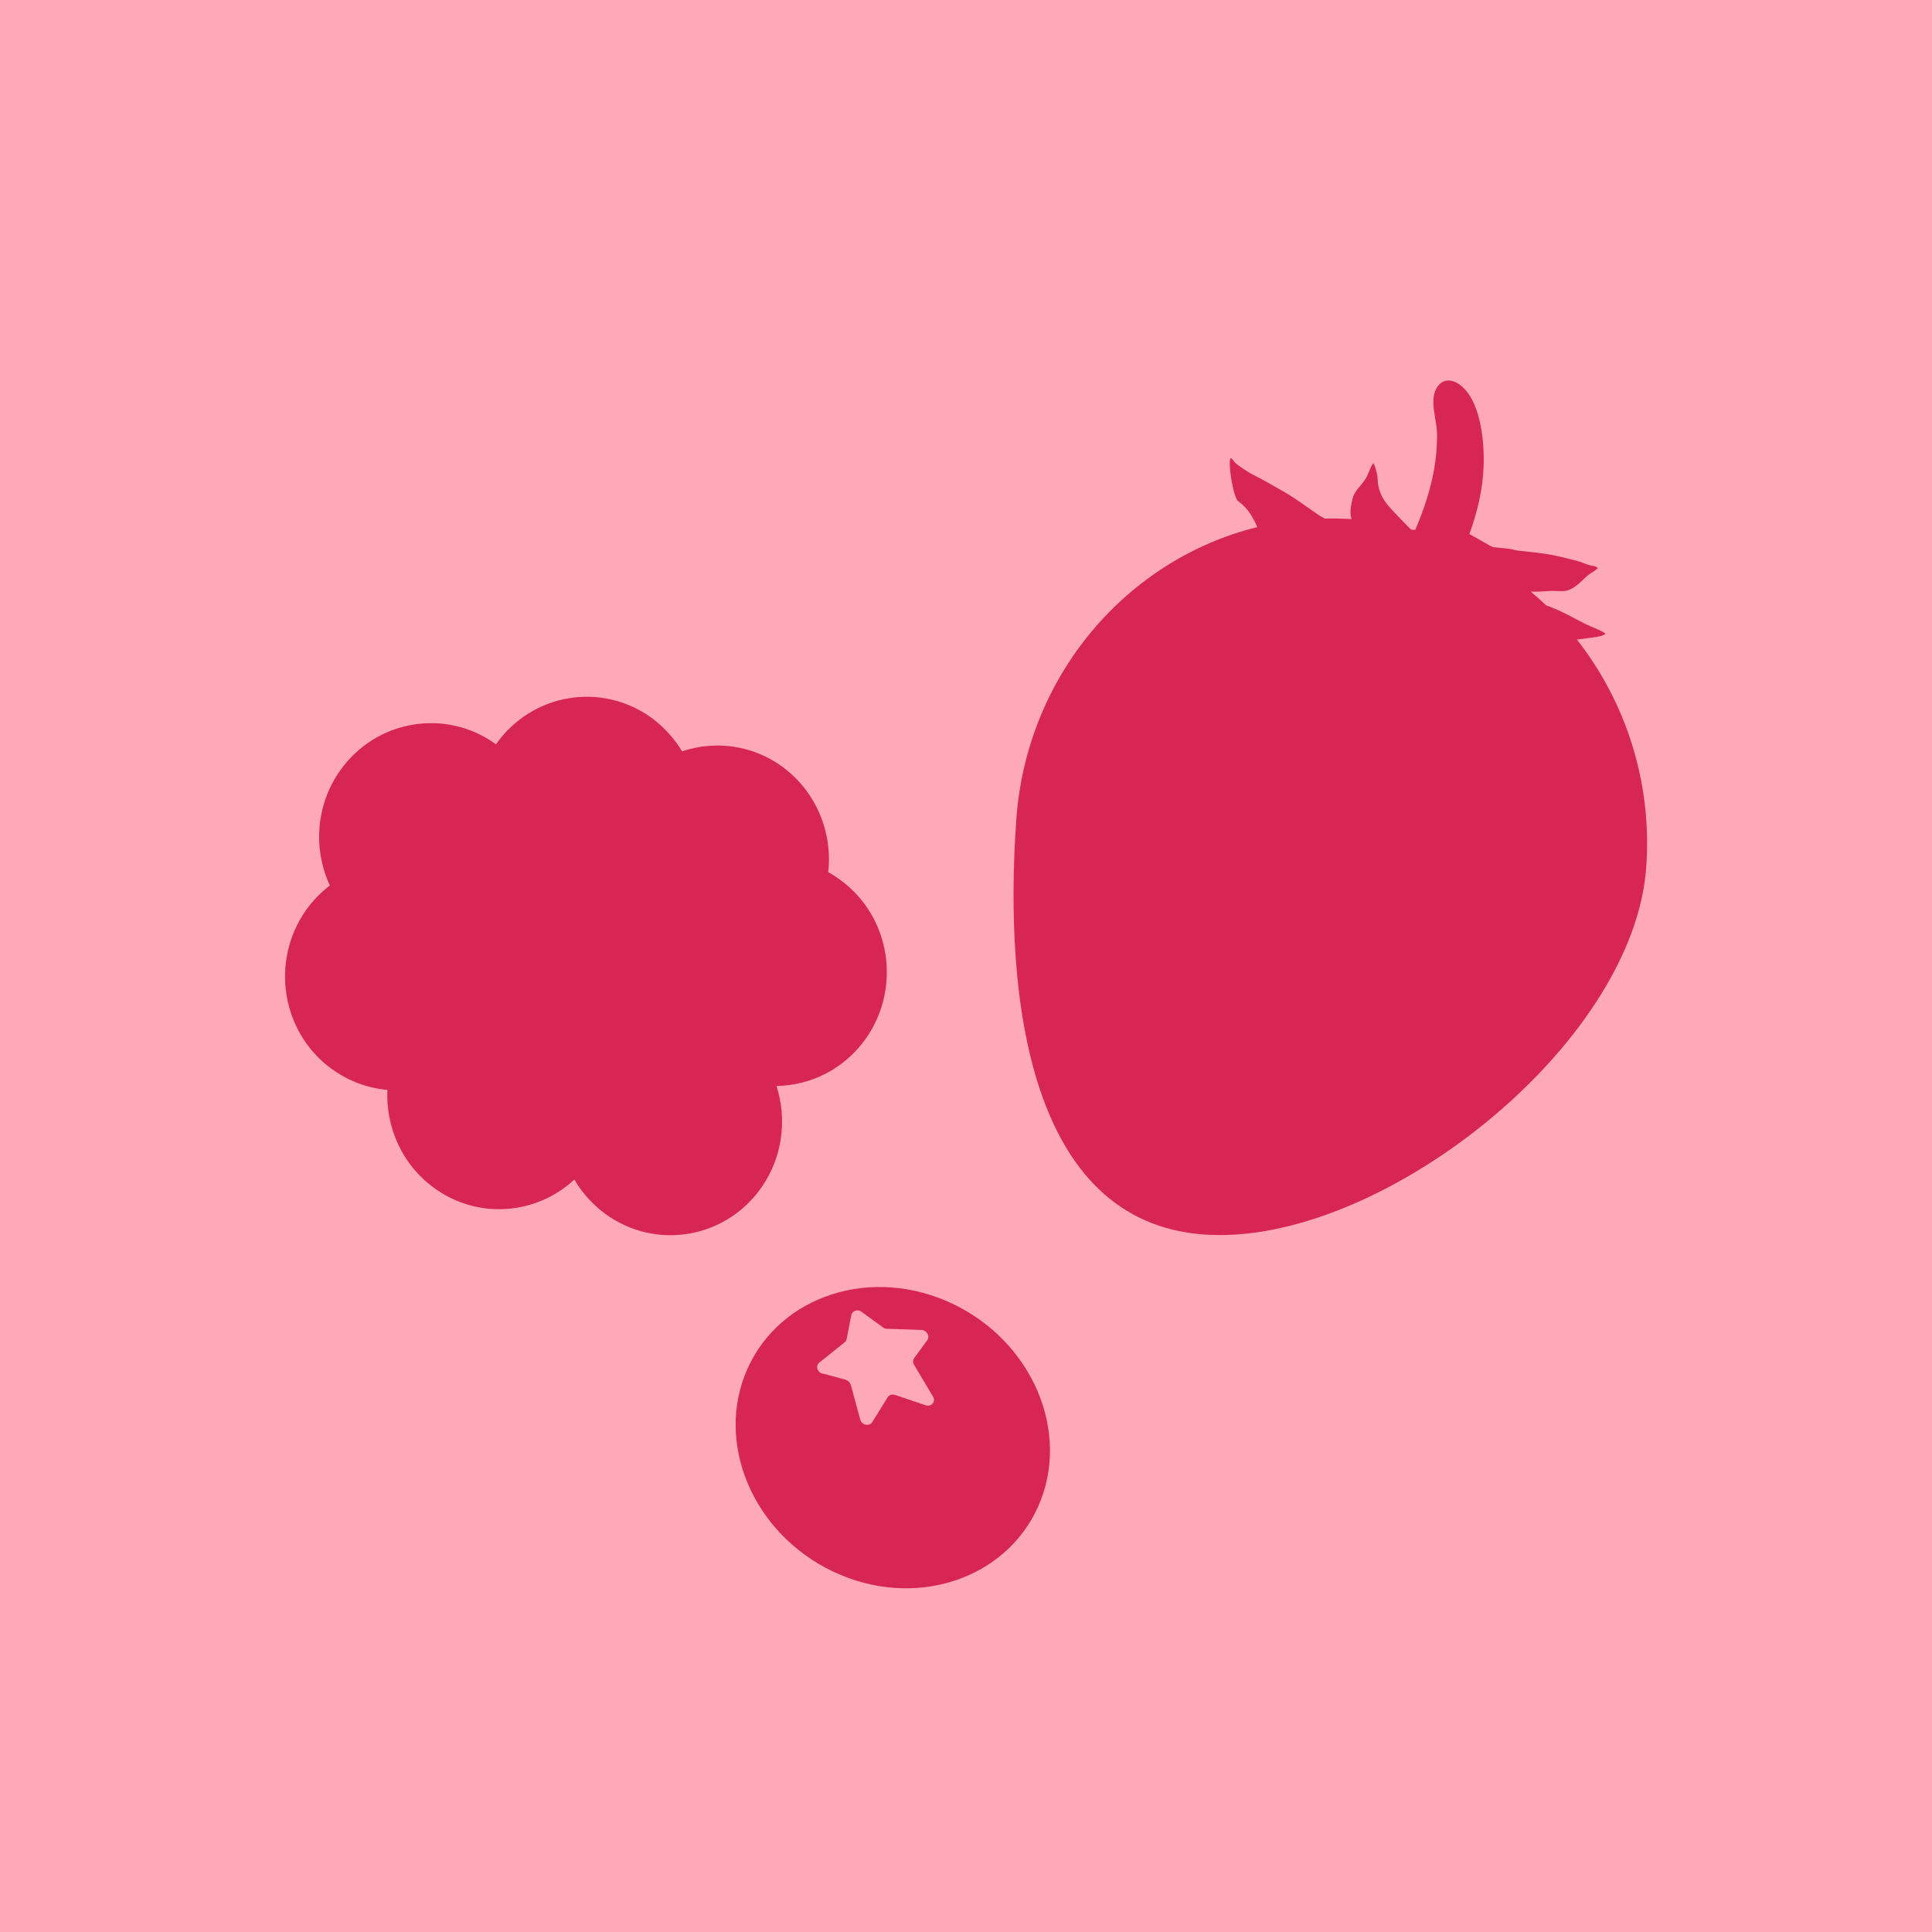 <svg xmlns="http://www.w3.org/2000/svg" fill="none" viewBox="0 0 61 61" height="61" width="61">
<rect fill="#FFA9B8" height="61" width="61"></rect>
<g clip-path="url(#clip0_7595_21891)">
<path fill="#D82654" d="M49.789 20.193C49.904 20.182 50.013 20.165 50.133 20.148C50.27 20.126 50.63 20.103 50.69 20.002C50.504 19.878 50.259 19.799 50.051 19.698C49.757 19.552 49.478 19.389 49.172 19.254C49.058 19.203 48.938 19.158 48.818 19.113C48.659 18.961 48.496 18.82 48.332 18.68C48.397 18.68 48.463 18.68 48.528 18.68C48.703 18.68 48.867 18.657 49.047 18.657C49.167 18.657 49.314 18.674 49.424 18.657C49.658 18.618 49.855 18.426 49.991 18.297C50.062 18.23 50.117 18.173 50.199 18.117C50.275 18.066 50.39 18.004 50.444 17.937C50.395 17.864 50.275 17.869 50.193 17.847C50.062 17.813 49.953 17.751 49.822 17.717C49.489 17.633 49.14 17.537 48.801 17.487C48.534 17.447 48.25 17.419 47.977 17.391C47.852 17.38 47.737 17.335 47.611 17.323C47.464 17.307 47.317 17.295 47.169 17.278C47.066 17.267 46.749 17.048 46.394 16.862C46.64 16.181 46.814 15.472 46.842 14.746C46.874 13.97 46.76 12.591 46.05 12.118C45.919 12.034 45.755 11.983 45.608 12.034C45.39 12.107 45.275 12.36 45.259 12.597C45.237 12.979 45.368 13.345 45.373 13.722C45.373 14.088 45.346 14.448 45.281 14.808C45.166 15.472 44.948 16.114 44.686 16.727H44.587C44.587 16.727 44.549 16.71 44.533 16.704C44.314 16.474 44.085 16.254 43.878 16.018C43.665 15.776 43.556 15.568 43.512 15.298C43.496 15.185 43.501 15.067 43.474 14.954C43.457 14.881 43.414 14.684 43.354 14.622C43.245 14.797 43.201 14.994 43.086 15.163C42.955 15.348 42.748 15.534 42.704 15.748C42.666 15.934 42.617 16.097 42.65 16.294C42.655 16.327 42.666 16.356 42.671 16.389C42.388 16.372 42.109 16.367 41.831 16.372C41.771 16.339 41.705 16.311 41.656 16.277C41.274 16.018 40.897 15.725 40.483 15.495C40.188 15.331 39.909 15.163 39.609 15.011C39.478 14.949 39.342 14.859 39.222 14.78C39.145 14.729 39.074 14.679 39.009 14.622C38.96 14.577 38.927 14.498 38.856 14.465C38.758 14.577 38.938 15.708 39.091 15.821C39.413 16.052 39.566 16.35 39.697 16.643C35.592 17.655 32.409 21.313 32.087 25.888C31.689 31.549 32.508 38.567 37.999 38.977C43.49 39.388 51.58 33.041 51.978 27.374C52.169 24.673 51.318 22.146 49.789 20.193Z"></path>
</g>
<path fill="#D82654" d="M30.072 41.162C32.605 42.364 33.82 45.23 32.779 47.564C31.737 49.899 28.84 50.823 26.306 49.621C23.773 48.42 22.558 45.554 23.599 43.219C24.641 40.885 27.538 39.961 30.072 41.162ZM25.97 43.365L26.699 43.563C26.775 43.586 26.836 43.648 26.862 43.721L27.16 44.82C27.205 44.995 27.45 45.048 27.541 44.901L28.027 44.116C28.075 44.039 28.173 44.011 28.268 44.045L29.226 44.369C29.404 44.43 29.557 44.255 29.458 44.096L28.86 43.09C28.82 43.024 28.821 42.935 28.864 42.88L29.275 42.318C29.372 42.19 29.265 42.001 29.091 41.992L28.001 41.954C27.958 41.951 27.912 41.939 27.876 41.909L27.202 41.418C27.079 41.326 26.909 41.383 26.878 41.52L26.732 42.278C26.723 42.321 26.701 42.357 26.666 42.384L25.867 43.023C25.741 43.125 25.804 43.327 25.966 43.37L25.97 43.365Z"></path>
<path fill="#D82654" d="M21.539 23.726C21.295 23.322 20.974 22.964 20.577 22.668C18.989 21.517 16.79 21.89 15.66 23.5C14.072 22.349 11.873 22.723 10.735 24.333C9.964 25.429 9.887 26.821 10.414 27.957C10.132 28.175 9.872 28.439 9.658 28.742C8.528 30.352 8.887 32.6 10.475 33.751C11.01 34.14 11.62 34.358 12.231 34.412C12.178 35.586 12.69 36.769 13.705 37.507C15.079 38.511 16.927 38.363 18.134 37.243C18.378 37.663 18.706 38.028 19.119 38.332C20.707 39.483 22.906 39.109 24.036 37.5C24.715 36.535 24.853 35.337 24.517 34.288C25.601 34.272 26.662 33.751 27.342 32.786C28.472 31.169 28.113 28.929 26.525 27.778C26.403 27.692 26.28 27.607 26.151 27.537C26.288 26.285 25.776 24.994 24.7 24.208C23.753 23.516 22.577 23.376 21.547 23.718L21.539 23.726Z"></path>
<defs>
<clipPath id="clip0_7595_21891">
<rect transform="translate(32 12)" fill="white" height="27" width="20"></rect>
</clipPath>
</defs>
</svg>
